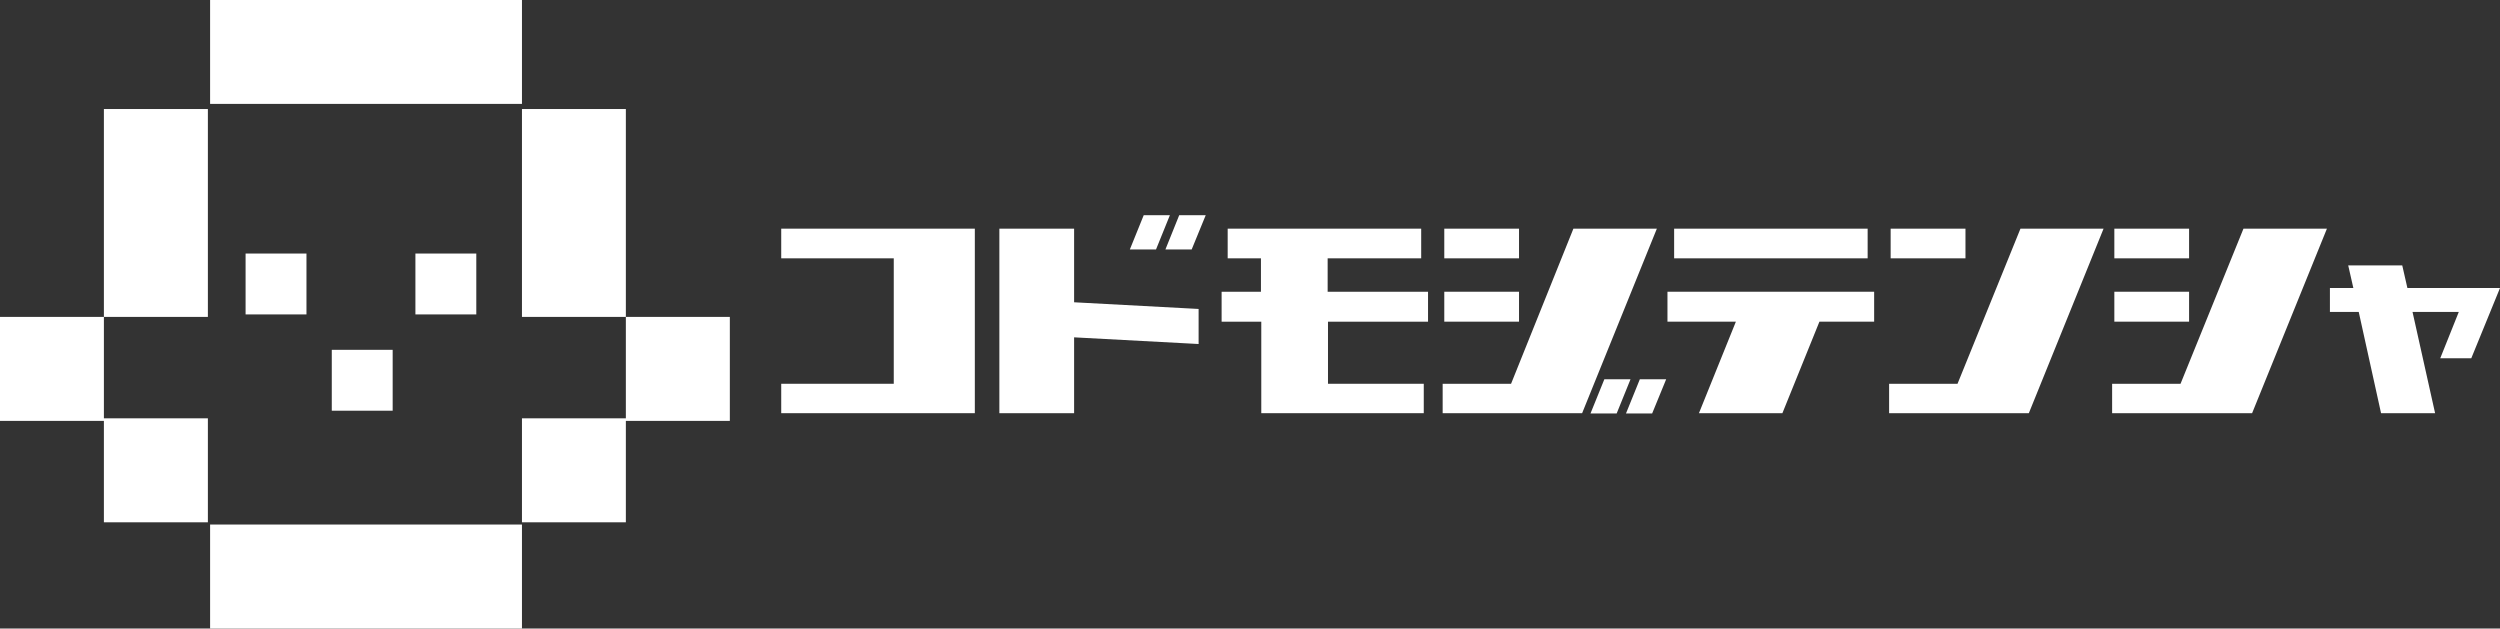 <svg xmlns="http://www.w3.org/2000/svg" viewBox="0 0 292.36 73.5"><rect x="0" y="0" width="292.36" height="73.5" fill="#333333" stroke="none"/><defs><style>.cls-1{fill:#fff;}</style></defs><g id="element"><path class="cls-1" d="M114,26.74V48.32H91.36V44.88h13.16V30.21H91.36V26.74Z"/><path class="cls-1" d="M116.87,48.32V26.74h8.74v8.61l14.56.78v4.1l-14.56-.78v8.87Zm15.26-19.15,1.62-4h3.06l-1.62,4Zm4.16,0,1.61-4H141l-1.64,4Z"/><path class="cls-1" d="M147.46,34.12V30.21h-3.89V26.74H166.2v3.47H155.26v3.91H167v3.5h-11.7v7.26h11.2v3.44h-19V37.62h-4.64v-3.5Z"/><path class="cls-1" d="M168.71,48.32V44.88h8L184,26.74h9.76l-8.74,21.58Zm8.93-21.58v3.47H168.9V26.74Zm0,7.38v3.5H168.9v-3.5ZM186,48.35l1.62-4h3.06l-1.62,4Zm4.15,0,1.62-4h3.08l-1.64,4Z"/><path class="cls-1" d="M219.17,34.12v3.5h-6.4l-4.33,10.7h-9.76L203,37.62h-8v-3.5Zm-.76-7.38v3.47H195.78V26.74Z"/><path class="cls-1" d="M220.92,48.32V44.88h8l7.36-18.14H246l-8.74,21.58Zm8.93-21.58v3.47H221.1V26.74Z"/><path class="cls-1" d="M247,48.32V44.88h8l7.36-18.14h9.76l-8.75,21.58ZM256,26.74v3.47h-8.74V26.74Zm0,7.38v3.5h-8.74v-3.5Z"/><path class="cls-1" d="M275.84,36.48h-3.37v-2.8h2.74l-.6-2.64h6.32l.6,2.64h10.83L289,41.9h-3.63l2.17-5.42h-5.41l2.64,11.84h-6.32Z"/><rect class="cls-1" x="28.72" y="29.65" width="7.12" height="7.12"/><rect class="cls-1" x="48.58" y="29.65" width="7.12" height="7.12"/><rect class="cls-1" x="38.8" y="40.91" width="7.12" height="7.12"/><polygon class="cls-1" points="12.15 24.9 12.15 37.06 24.31 37.06 24.31 24.9 24.31 12.75 12.15 12.75 12.15 24.9"/><polygon class="cls-1" points="73.19 12.75 61.04 12.75 61.04 24.9 61.04 37.06 73.19 37.06 73.19 24.9 73.19 12.75"/><polygon class="cls-1" points="0 49.22 12.15 49.22 12.15 61.08 24.31 61.08 24.31 48.92 12.15 48.92 12.15 37.06 0 37.06 0 49.22"/><polygon class="cls-1" points="73.19 37.06 73.19 48.92 61.04 48.92 61.04 61.08 73.19 61.08 73.19 49.22 85.35 49.22 85.35 37.06 73.19 37.06"/><polygon class="cls-1" points="48.88 12.15 61.04 12.15 61.04 0 48.88 0 36.72 0 24.57 0 24.57 12.15 36.72 12.15 48.88 12.15"/><polygon class="cls-1" points="36.72 61.34 24.57 61.34 24.57 73.5 36.72 73.5 48.88 73.5 61.04 73.5 61.04 61.34 48.88 61.34 36.72 61.34"/></g></svg>